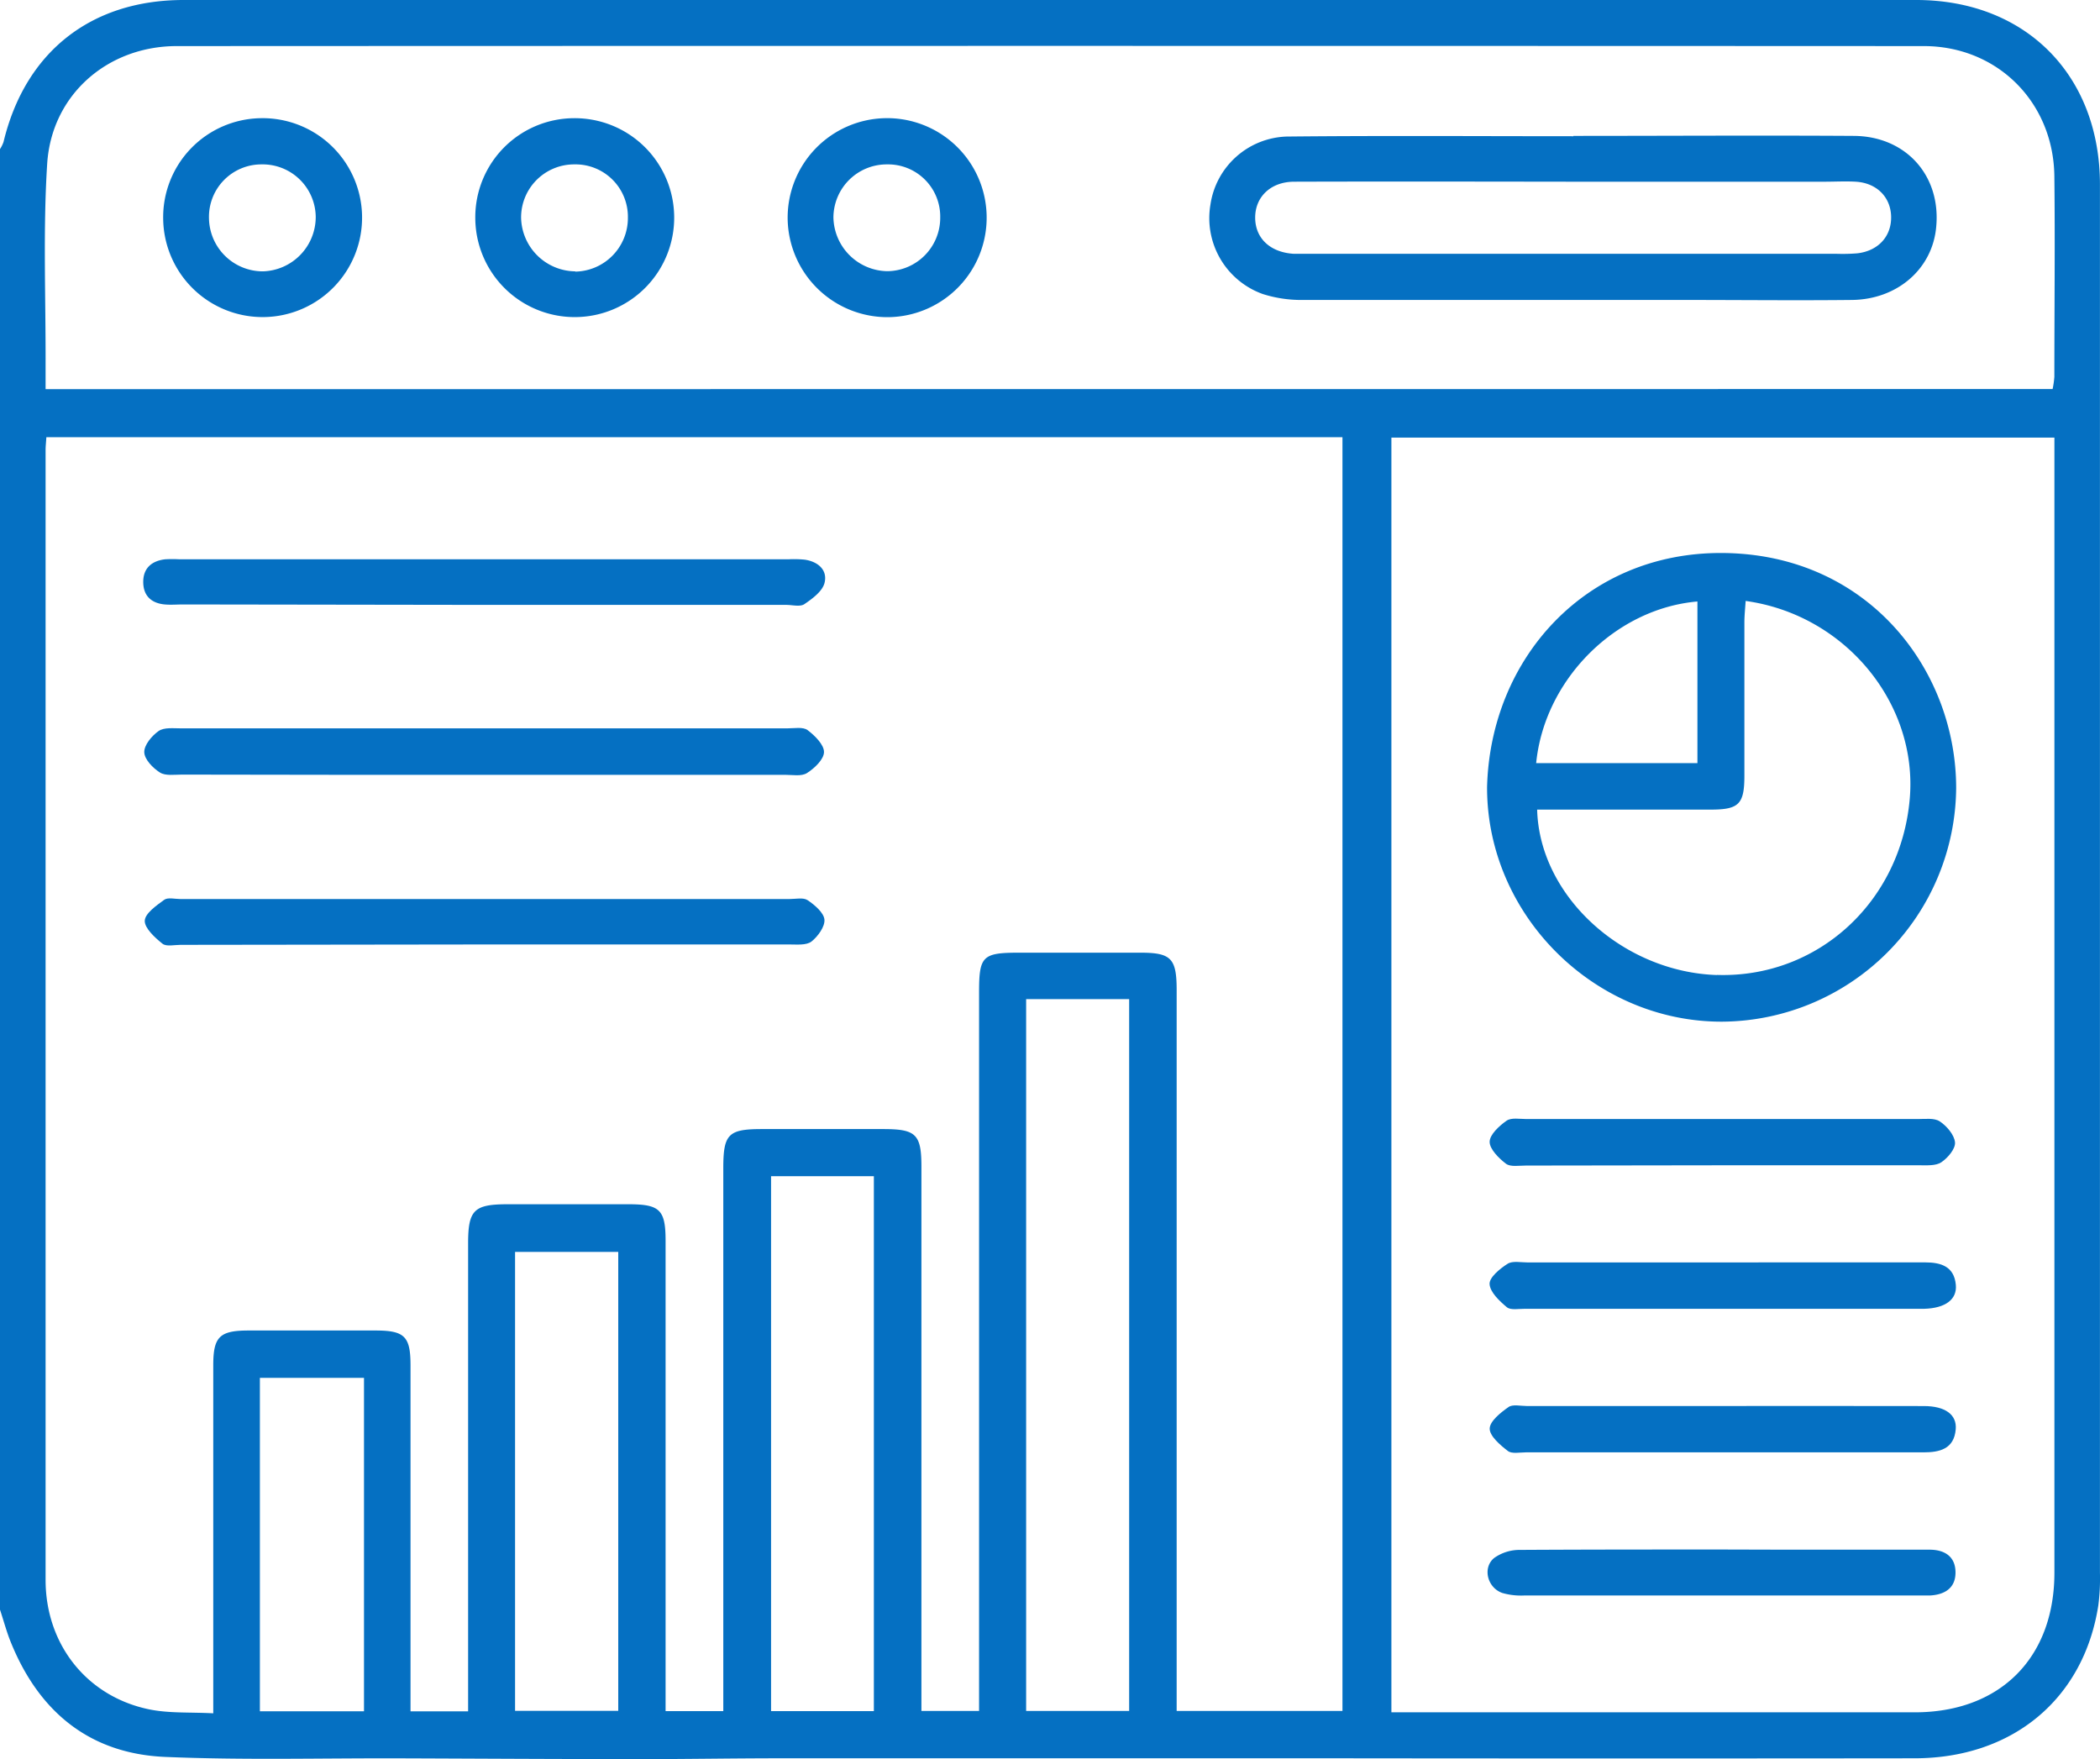 <svg xmlns="http://www.w3.org/2000/svg" viewBox="0 0 383.25 321.04"><g id="f3c1b389-8a88-4f54-8575-90c913a2c11e" data-name="Calque 2"><g id="a59f433b-a008-4062-bc7b-0e60c011a732" data-name="Calque 1"><g><path d="M0,27.21a6.2,6.2,0,0,0,.64-1.29C4.57,9.56,16.52,0,33.52,0Q191.62,0,349.7,0c20,0,33.54,13.73,33.54,33.68q0,126.66,0,253.32a38.15,38.15,0,0,1-.3,6c-2.65,17-15.59,27.85-33.47,27.88q-52.37.06-104.74,0-51.22,0-102.45,0c-8.59,0-17.18.16-25.77.15-14.46,0-28.91-.09-43.37-.14s-28.67.35-43-.26c-13.65-.58-22.9-8.11-28.06-20.67-.84-2-1.41-4.19-2.11-6.29Zm85.43,285.1V226.94c0-6.11,1.06-7.16,7.17-7.17q11,0,22.07,0c5.77,0,6.8,1,6.8,6.69q0,40.6,0,81.21v4.6H132V307.9q0-47.34,0-94.68c0-6.26.9-7.17,7.08-7.17q11,0,22.08,0c6,0,7,.92,7,6.89q0,47.16,0,94.3v5h10.52V181.08c0-6.61.62-7.22,7.33-7.22q11,0,22.07,0c5.64,0,6.66,1,6.66,6.84V312.24H245V79.79H8.46c-.05.9-.14,1.62-.14,2.34q0,103.1,0,206.19c0,11.87,7.63,21.35,19,23.65,3.6.72,7.4.48,11.6.7v-4.4q0-29.56,0-59.12c0-5.19,1.15-6.33,6.4-6.34h23.2c5.3,0,6.39,1.07,6.4,6.29q0,29.39,0,58.75v4.46Zm172.35.18h91.66c15.55,0,25.48-9.91,25.49-25.47q0-101.76,0-203.52V79.86h-121V312.49ZM374.6,71a16.84,16.84,0,0,0,.32-2.23c0-12.22.14-24.45,0-36.67-.19-13.49-10.43-23.69-23.84-23.69q-159.42-.07-318.85,0C19.63,8.43,9.41,17.29,8.61,29.9c-.77,12.17-.25,24.43-.29,36.66,0,1.35,0,2.71,0,4.46ZM187.27,182.33V312.24h18.8V182.33Zm-27.79,32.32H140.72v97.62h18.76ZM94,228.47v83.75h18.83V228.47ZM66.43,312.3V251.45h-19V312.3Z" style="fill: #0570c2"></path><path d="M88.63,141.4h54.64c1.37,0,3,.32,4-.32,1.38-.87,3.1-2.51,3.11-3.84s-1.67-3-3-4c-.84-.62-2.4-.32-3.64-.32q-55.39,0-110.78,0c-1.36,0-3-.2-4,.48-1.25.87-2.67,2.57-2.63,3.88s1.57,2.89,2.86,3.7c1,.64,2.66.38,4,.38Q60.93,141.42,88.63,141.4Z" style="fill: #0570c2"></path><path d="M88.48,110.39h55c1.12,0,2.52.39,3.31-.13,1.47-1,3.28-2.33,3.68-3.85.61-2.36-1.15-3.91-3.59-4.27a19.85,19.85,0,0,0-3-.07H32.75a22.7,22.7,0,0,0-2.61,0c-2.43.28-4,1.6-4,4.12s1.46,3.89,3.93,4.12c1.11.1,2.24,0,3.37,0Z" style="fill: #0570c2"></path><path d="M88.7,172.36q27.69,0,55.39,0c1.35,0,3.06.18,4-.53,1.19-.94,2.48-2.74,2.37-4s-1.77-2.68-3.07-3.55c-.79-.53-2.18-.21-3.3-.21H32.91c-1,0-2.27-.34-2.94.14-1.44,1.05-3.52,2.5-3.55,3.84s1.84,3.06,3.23,4.17c.7.57,2.17.21,3.29.21Z" style="fill: #0570c2"></path><path d="M314.32,100.92C341,101.09,357,122.34,357,143.83a43,43,0,0,1-42.67,42.62c-23.36.08-43-19.48-42.94-42.82C272,120.22,289.32,100.77,314.32,100.92Zm-1,77c18.36.61,33.58-13.29,35.21-32.15,1.5-17.36-11.75-33.58-29.95-36.1-.08,1.3-.22,2.57-.23,3.84,0,9.36,0,18.71,0,28.07,0,5.16-1,6.16-6.08,6.17q-14,0-28.07,0h-3.67C280.94,163.54,296.16,177.38,313.34,177.94Zm-3.54-38.65v-29.5c-15,1.29-27.93,14.29-29.43,29.5Z" style="fill: #0570c2"></path><path d="M314.31,230.39H278.79c-1.24,0-2.76-.33-3.66.25-1.4.89-3.35,2.49-3.28,3.69.08,1.49,1.8,3.1,3.16,4.24.7.57,2.16.27,3.28.28q35.9,0,71.78,0c.38,0,.75,0,1.12,0,3.8-.11,6-1.68,5.75-4.37-.31-3.37-2.71-4.1-5.62-4.1q-12.33,0-24.67,0Z" style="fill: #0570c2"></path><path d="M314.12,256.59H278.61c-1.12,0-2.54-.35-3.3.19-1.44,1-3.43,2.59-3.44,3.94s1.91,3,3.32,4.08c.73.56,2.16.25,3.28.25H351c3,0,5.61-.61,5.92-4.2.23-2.69-1.92-4.24-5.79-4.25C338.8,256.57,326.46,256.59,314.12,256.59Z" style="fill: #0570c2"></path><path d="M314.4,282.78c-12.34,0-24.68,0-37,.07a8,8,0,0,0-4.75,1.5c-2.13,1.81-1.19,5.41,1.52,6.36a12.37,12.37,0,0,0,4,.46q36.09,0,72.16,0c.62,0,1.24,0,1.87,0,2.71-.14,4.7-1.35,4.68-4.24s-2-4.12-4.75-4.12c-8.73,0-17.45,0-26.17,0Z" style="fill: #0570c2"></path><path d="M314.4,212.66q17.94,0,35.89,0c1.35,0,3,.12,4-.55,1.18-.79,2.59-2.45,2.5-3.62-.12-1.38-1.51-3-2.78-3.84-1-.66-2.64-.43-4-.43q-35.72,0-71.41,0c-1.25,0-2.79-.3-3.66.31-1.34.94-3.08,2.54-3.08,3.86s1.68,3,3,4c.85.61,2.4.31,3.64.32Z" style="fill: #0570c2"></path><path d="M287.12,24.8c17.08,0,34.16-.11,51.24,0,9.52.08,15.87,7.29,15,16.57C352.71,49,346.33,54.64,338,54.74c-10.09.11-20.19,0-30.29,0-23.31,0-46.62,0-69.93,0a23.1,23.1,0,0,1-7.32-1.08,14.71,14.71,0,0,1-9.55-16.35,14.54,14.54,0,0,1,13.9-12.39c17.45-.18,34.9-.06,52.35-.06ZM236.2,33.16c-4.27,0-7.12,2.75-7.13,6.52s2.7,6.38,7.06,6.64c1,0,2,0,3,0h96.1a33.12,33.12,0,0,0,3.73-.09c3.82-.44,6.24-3.1,6.17-6.69s-2.66-6.16-6.46-6.38c-1.87-.11-3.74,0-5.61,0H286.68C269.86,33.14,253,33.11,236.2,33.16Z" style="fill: #0570c2"></path><path d="M143.75,40.12a18.16,18.16,0,1,1,18.47,17.76A18.22,18.22,0,0,1,143.75,40.12ZM161.9,30a9.73,9.73,0,0,0-9.8,9.68,10,10,0,0,0,9.8,9.81,9.74,9.74,0,0,0,9.69-9.8A9.52,9.52,0,0,0,161.9,30Z" style="fill: #0570c2"></path><path d="M104.74,21.57a18.15,18.15,0,1,1-18,18.19A18.08,18.08,0,0,1,104.74,21.57Zm.21,28a9.78,9.78,0,0,0,9.64-9.86A9.56,9.56,0,0,0,104.81,30a9.68,9.68,0,0,0-9.71,9.75A10,10,0,0,0,105,49.52Z" style="fill: #0570c2"></path><path d="M47.55,21.57A18.15,18.15,0,1,1,29.78,39.93,18.08,18.08,0,0,1,47.55,21.57ZM47.72,30a9.57,9.57,0,0,0-9.58,9.83A9.83,9.83,0,0,0,48,49.52a9.93,9.93,0,0,0,9.62-9.94A9.69,9.69,0,0,0,47.72,30Z" style="fill: #0570c2"></path></g></g></g></svg>